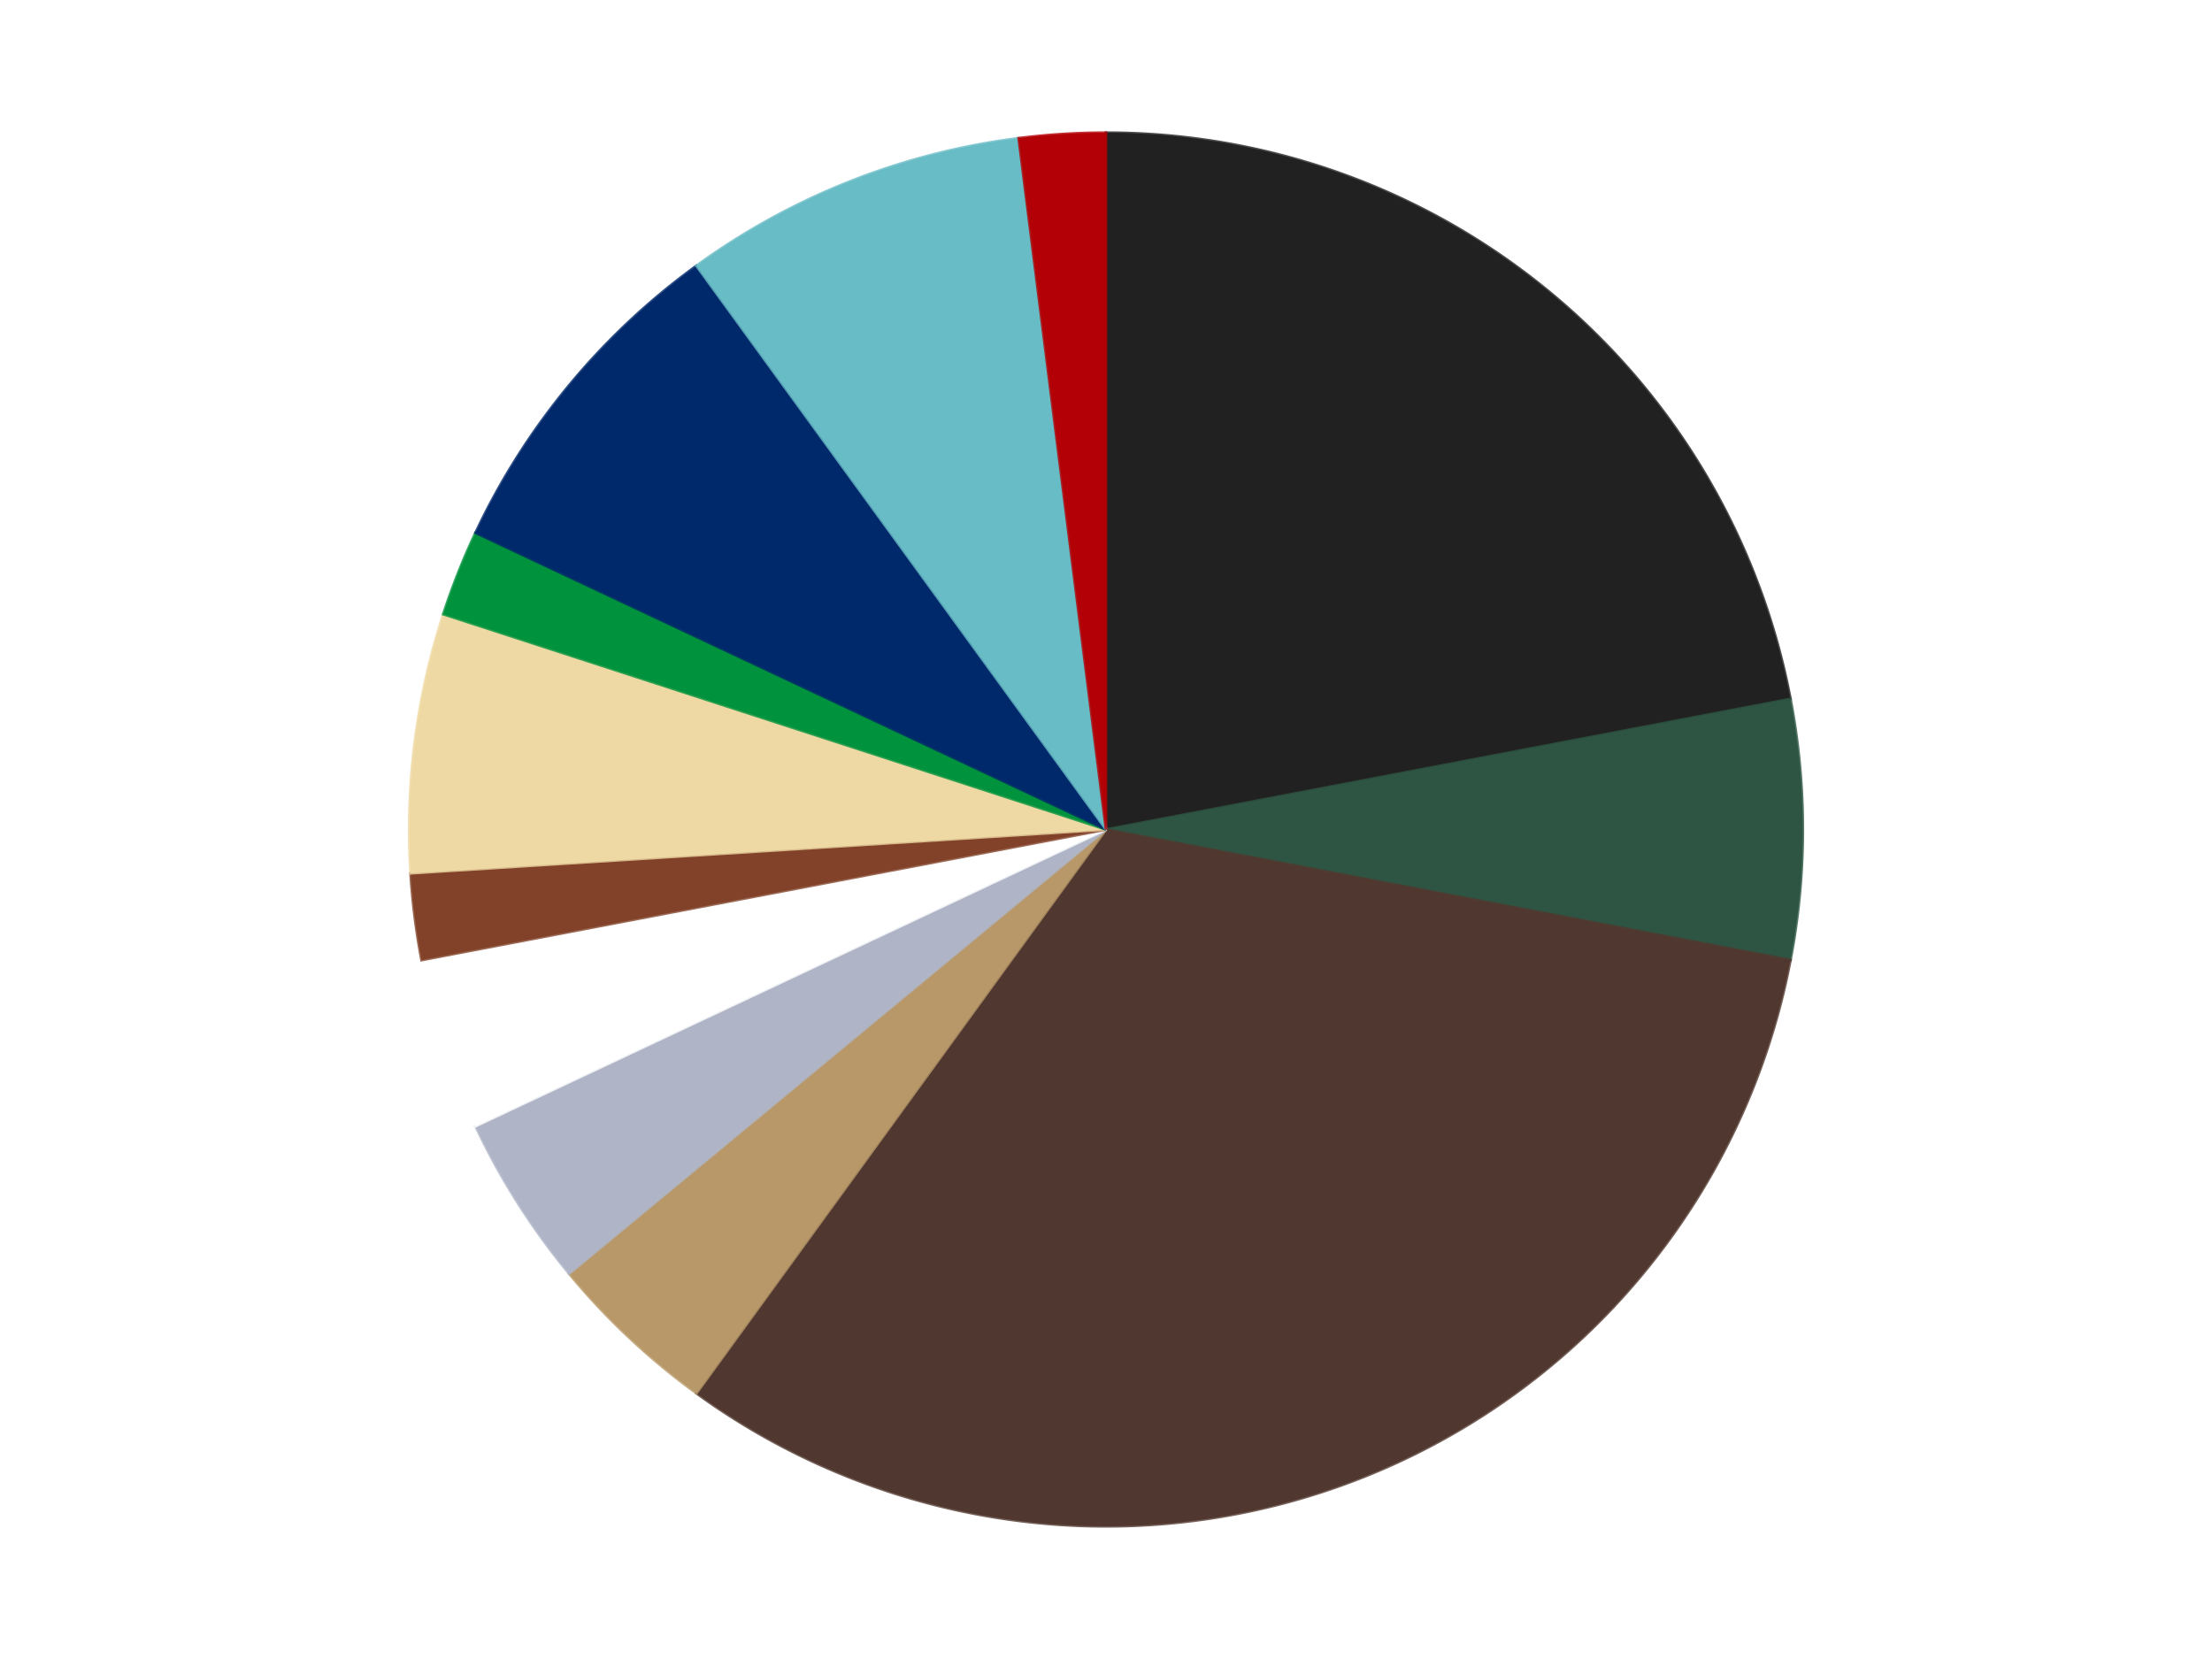 <?xml version='1.0' encoding='utf-8'?>
<svg xmlns="http://www.w3.org/2000/svg" xmlns:xlink="http://www.w3.org/1999/xlink" id="chart-a2aec31e-d3dd-427a-b82c-9b9fb8a81c46" class="pygal-chart" viewBox="0 0 800 600"><!--Generated with pygal 3.0.4 (lxml) ©Kozea 2012-2016 on 2024-07-03--><!--http://pygal.org--><!--http://github.com/Kozea/pygal--><defs><style type="text/css">#chart-a2aec31e-d3dd-427a-b82c-9b9fb8a81c46{-webkit-user-select:none;-webkit-font-smoothing:antialiased;font-family:Consolas,"Liberation Mono",Menlo,Courier,monospace}#chart-a2aec31e-d3dd-427a-b82c-9b9fb8a81c46 .title{font-family:Consolas,"Liberation Mono",Menlo,Courier,monospace;font-size:16px}#chart-a2aec31e-d3dd-427a-b82c-9b9fb8a81c46 .legends .legend text{font-family:Consolas,"Liberation Mono",Menlo,Courier,monospace;font-size:14px}#chart-a2aec31e-d3dd-427a-b82c-9b9fb8a81c46 .axis text{font-family:Consolas,"Liberation Mono",Menlo,Courier,monospace;font-size:10px}#chart-a2aec31e-d3dd-427a-b82c-9b9fb8a81c46 .axis text.major{font-family:Consolas,"Liberation Mono",Menlo,Courier,monospace;font-size:10px}#chart-a2aec31e-d3dd-427a-b82c-9b9fb8a81c46 .text-overlay text.value{font-family:Consolas,"Liberation Mono",Menlo,Courier,monospace;font-size:16px}#chart-a2aec31e-d3dd-427a-b82c-9b9fb8a81c46 .text-overlay text.label{font-family:Consolas,"Liberation Mono",Menlo,Courier,monospace;font-size:10px}#chart-a2aec31e-d3dd-427a-b82c-9b9fb8a81c46 .tooltip{font-family:Consolas,"Liberation Mono",Menlo,Courier,monospace;font-size:14px}#chart-a2aec31e-d3dd-427a-b82c-9b9fb8a81c46 text.no_data{font-family:Consolas,"Liberation Mono",Menlo,Courier,monospace;font-size:64px}
#chart-a2aec31e-d3dd-427a-b82c-9b9fb8a81c46{background-color:transparent}#chart-a2aec31e-d3dd-427a-b82c-9b9fb8a81c46 path,#chart-a2aec31e-d3dd-427a-b82c-9b9fb8a81c46 line,#chart-a2aec31e-d3dd-427a-b82c-9b9fb8a81c46 rect,#chart-a2aec31e-d3dd-427a-b82c-9b9fb8a81c46 circle{-webkit-transition:150ms;-moz-transition:150ms;transition:150ms}#chart-a2aec31e-d3dd-427a-b82c-9b9fb8a81c46 .graph &gt; .background{fill:transparent}#chart-a2aec31e-d3dd-427a-b82c-9b9fb8a81c46 .plot &gt; .background{fill:transparent}#chart-a2aec31e-d3dd-427a-b82c-9b9fb8a81c46 .graph{fill:rgba(0,0,0,.87)}#chart-a2aec31e-d3dd-427a-b82c-9b9fb8a81c46 text.no_data{fill:rgba(0,0,0,1)}#chart-a2aec31e-d3dd-427a-b82c-9b9fb8a81c46 .title{fill:rgba(0,0,0,1)}#chart-a2aec31e-d3dd-427a-b82c-9b9fb8a81c46 .legends .legend text{fill:rgba(0,0,0,.87)}#chart-a2aec31e-d3dd-427a-b82c-9b9fb8a81c46 .legends .legend:hover text{fill:rgba(0,0,0,1)}#chart-a2aec31e-d3dd-427a-b82c-9b9fb8a81c46 .axis .line{stroke:rgba(0,0,0,1)}#chart-a2aec31e-d3dd-427a-b82c-9b9fb8a81c46 .axis .guide.line{stroke:rgba(0,0,0,.54)}#chart-a2aec31e-d3dd-427a-b82c-9b9fb8a81c46 .axis .major.line{stroke:rgba(0,0,0,.87)}#chart-a2aec31e-d3dd-427a-b82c-9b9fb8a81c46 .axis text.major{fill:rgba(0,0,0,1)}#chart-a2aec31e-d3dd-427a-b82c-9b9fb8a81c46 .axis.y .guides:hover .guide.line,#chart-a2aec31e-d3dd-427a-b82c-9b9fb8a81c46 .line-graph .axis.x .guides:hover .guide.line,#chart-a2aec31e-d3dd-427a-b82c-9b9fb8a81c46 .stackedline-graph .axis.x .guides:hover .guide.line,#chart-a2aec31e-d3dd-427a-b82c-9b9fb8a81c46 .xy-graph .axis.x .guides:hover .guide.line{stroke:rgba(0,0,0,1)}#chart-a2aec31e-d3dd-427a-b82c-9b9fb8a81c46 .axis .guides:hover text{fill:rgba(0,0,0,1)}#chart-a2aec31e-d3dd-427a-b82c-9b9fb8a81c46 .reactive{fill-opacity:1.0;stroke-opacity:.8;stroke-width:1}#chart-a2aec31e-d3dd-427a-b82c-9b9fb8a81c46 .ci{stroke:rgba(0,0,0,.87)}#chart-a2aec31e-d3dd-427a-b82c-9b9fb8a81c46 .reactive.active,#chart-a2aec31e-d3dd-427a-b82c-9b9fb8a81c46 .active .reactive{fill-opacity:0.6;stroke-opacity:.9;stroke-width:4}#chart-a2aec31e-d3dd-427a-b82c-9b9fb8a81c46 .ci .reactive.active{stroke-width:1.5}#chart-a2aec31e-d3dd-427a-b82c-9b9fb8a81c46 .series text{fill:rgba(0,0,0,1)}#chart-a2aec31e-d3dd-427a-b82c-9b9fb8a81c46 .tooltip rect{fill:transparent;stroke:rgba(0,0,0,1);-webkit-transition:opacity 150ms;-moz-transition:opacity 150ms;transition:opacity 150ms}#chart-a2aec31e-d3dd-427a-b82c-9b9fb8a81c46 .tooltip .label{fill:rgba(0,0,0,.87)}#chart-a2aec31e-d3dd-427a-b82c-9b9fb8a81c46 .tooltip .label{fill:rgba(0,0,0,.87)}#chart-a2aec31e-d3dd-427a-b82c-9b9fb8a81c46 .tooltip .legend{font-size:.8em;fill:rgba(0,0,0,.54)}#chart-a2aec31e-d3dd-427a-b82c-9b9fb8a81c46 .tooltip .x_label{font-size:.6em;fill:rgba(0,0,0,1)}#chart-a2aec31e-d3dd-427a-b82c-9b9fb8a81c46 .tooltip .xlink{font-size:.5em;text-decoration:underline}#chart-a2aec31e-d3dd-427a-b82c-9b9fb8a81c46 .tooltip .value{font-size:1.5em}#chart-a2aec31e-d3dd-427a-b82c-9b9fb8a81c46 .bound{font-size:.5em}#chart-a2aec31e-d3dd-427a-b82c-9b9fb8a81c46 .max-value{font-size:.75em;fill:rgba(0,0,0,.54)}#chart-a2aec31e-d3dd-427a-b82c-9b9fb8a81c46 .map-element{fill:transparent;stroke:rgba(0,0,0,.54) !important}#chart-a2aec31e-d3dd-427a-b82c-9b9fb8a81c46 .map-element .reactive{fill-opacity:inherit;stroke-opacity:inherit}#chart-a2aec31e-d3dd-427a-b82c-9b9fb8a81c46 .color-0,#chart-a2aec31e-d3dd-427a-b82c-9b9fb8a81c46 .color-0 a:visited{stroke:#F44336;fill:#F44336}#chart-a2aec31e-d3dd-427a-b82c-9b9fb8a81c46 .color-1,#chart-a2aec31e-d3dd-427a-b82c-9b9fb8a81c46 .color-1 a:visited{stroke:#3F51B5;fill:#3F51B5}#chart-a2aec31e-d3dd-427a-b82c-9b9fb8a81c46 .color-2,#chart-a2aec31e-d3dd-427a-b82c-9b9fb8a81c46 .color-2 a:visited{stroke:#009688;fill:#009688}#chart-a2aec31e-d3dd-427a-b82c-9b9fb8a81c46 .color-3,#chart-a2aec31e-d3dd-427a-b82c-9b9fb8a81c46 .color-3 a:visited{stroke:#FFC107;fill:#FFC107}#chart-a2aec31e-d3dd-427a-b82c-9b9fb8a81c46 .color-4,#chart-a2aec31e-d3dd-427a-b82c-9b9fb8a81c46 .color-4 a:visited{stroke:#FF5722;fill:#FF5722}#chart-a2aec31e-d3dd-427a-b82c-9b9fb8a81c46 .color-5,#chart-a2aec31e-d3dd-427a-b82c-9b9fb8a81c46 .color-5 a:visited{stroke:#9C27B0;fill:#9C27B0}#chart-a2aec31e-d3dd-427a-b82c-9b9fb8a81c46 .color-6,#chart-a2aec31e-d3dd-427a-b82c-9b9fb8a81c46 .color-6 a:visited{stroke:#03A9F4;fill:#03A9F4}#chart-a2aec31e-d3dd-427a-b82c-9b9fb8a81c46 .color-7,#chart-a2aec31e-d3dd-427a-b82c-9b9fb8a81c46 .color-7 a:visited{stroke:#8BC34A;fill:#8BC34A}#chart-a2aec31e-d3dd-427a-b82c-9b9fb8a81c46 .color-8,#chart-a2aec31e-d3dd-427a-b82c-9b9fb8a81c46 .color-8 a:visited{stroke:#FF9800;fill:#FF9800}#chart-a2aec31e-d3dd-427a-b82c-9b9fb8a81c46 .color-9,#chart-a2aec31e-d3dd-427a-b82c-9b9fb8a81c46 .color-9 a:visited{stroke:#E91E63;fill:#E91E63}#chart-a2aec31e-d3dd-427a-b82c-9b9fb8a81c46 .color-10,#chart-a2aec31e-d3dd-427a-b82c-9b9fb8a81c46 .color-10 a:visited{stroke:#2196F3;fill:#2196F3}#chart-a2aec31e-d3dd-427a-b82c-9b9fb8a81c46 .color-11,#chart-a2aec31e-d3dd-427a-b82c-9b9fb8a81c46 .color-11 a:visited{stroke:#4CAF50;fill:#4CAF50}#chart-a2aec31e-d3dd-427a-b82c-9b9fb8a81c46 .text-overlay .color-0 text{fill:black}#chart-a2aec31e-d3dd-427a-b82c-9b9fb8a81c46 .text-overlay .color-1 text{fill:black}#chart-a2aec31e-d3dd-427a-b82c-9b9fb8a81c46 .text-overlay .color-2 text{fill:black}#chart-a2aec31e-d3dd-427a-b82c-9b9fb8a81c46 .text-overlay .color-3 text{fill:black}#chart-a2aec31e-d3dd-427a-b82c-9b9fb8a81c46 .text-overlay .color-4 text{fill:black}#chart-a2aec31e-d3dd-427a-b82c-9b9fb8a81c46 .text-overlay .color-5 text{fill:black}#chart-a2aec31e-d3dd-427a-b82c-9b9fb8a81c46 .text-overlay .color-6 text{fill:black}#chart-a2aec31e-d3dd-427a-b82c-9b9fb8a81c46 .text-overlay .color-7 text{fill:black}#chart-a2aec31e-d3dd-427a-b82c-9b9fb8a81c46 .text-overlay .color-8 text{fill:black}#chart-a2aec31e-d3dd-427a-b82c-9b9fb8a81c46 .text-overlay .color-9 text{fill:black}#chart-a2aec31e-d3dd-427a-b82c-9b9fb8a81c46 .text-overlay .color-10 text{fill:black}#chart-a2aec31e-d3dd-427a-b82c-9b9fb8a81c46 .text-overlay .color-11 text{fill:black}
#chart-a2aec31e-d3dd-427a-b82c-9b9fb8a81c46 text.no_data{text-anchor:middle}#chart-a2aec31e-d3dd-427a-b82c-9b9fb8a81c46 .guide.line{fill:none}#chart-a2aec31e-d3dd-427a-b82c-9b9fb8a81c46 .centered{text-anchor:middle}#chart-a2aec31e-d3dd-427a-b82c-9b9fb8a81c46 .title{text-anchor:middle}#chart-a2aec31e-d3dd-427a-b82c-9b9fb8a81c46 .legends .legend text{fill-opacity:1}#chart-a2aec31e-d3dd-427a-b82c-9b9fb8a81c46 .axis.x text{text-anchor:middle}#chart-a2aec31e-d3dd-427a-b82c-9b9fb8a81c46 .axis.x:not(.web) text[transform]{text-anchor:start}#chart-a2aec31e-d3dd-427a-b82c-9b9fb8a81c46 .axis.x:not(.web) text[transform].backwards{text-anchor:end}#chart-a2aec31e-d3dd-427a-b82c-9b9fb8a81c46 .axis.y text{text-anchor:end}#chart-a2aec31e-d3dd-427a-b82c-9b9fb8a81c46 .axis.y text[transform].backwards{text-anchor:start}#chart-a2aec31e-d3dd-427a-b82c-9b9fb8a81c46 .axis.y2 text{text-anchor:start}#chart-a2aec31e-d3dd-427a-b82c-9b9fb8a81c46 .axis.y2 text[transform].backwards{text-anchor:end}#chart-a2aec31e-d3dd-427a-b82c-9b9fb8a81c46 .axis .guide.line{stroke-dasharray:4,4;stroke:black}#chart-a2aec31e-d3dd-427a-b82c-9b9fb8a81c46 .axis .major.guide.line{stroke-dasharray:6,6;stroke:black}#chart-a2aec31e-d3dd-427a-b82c-9b9fb8a81c46 .horizontal .axis.y .guide.line,#chart-a2aec31e-d3dd-427a-b82c-9b9fb8a81c46 .horizontal .axis.y2 .guide.line,#chart-a2aec31e-d3dd-427a-b82c-9b9fb8a81c46 .vertical .axis.x .guide.line{opacity:0}#chart-a2aec31e-d3dd-427a-b82c-9b9fb8a81c46 .horizontal .axis.always_show .guide.line,#chart-a2aec31e-d3dd-427a-b82c-9b9fb8a81c46 .vertical .axis.always_show .guide.line{opacity:1 !important}#chart-a2aec31e-d3dd-427a-b82c-9b9fb8a81c46 .axis.y .guides:hover .guide.line,#chart-a2aec31e-d3dd-427a-b82c-9b9fb8a81c46 .axis.y2 .guides:hover .guide.line,#chart-a2aec31e-d3dd-427a-b82c-9b9fb8a81c46 .axis.x .guides:hover .guide.line{opacity:1}#chart-a2aec31e-d3dd-427a-b82c-9b9fb8a81c46 .axis .guides:hover text{opacity:1}#chart-a2aec31e-d3dd-427a-b82c-9b9fb8a81c46 .nofill{fill:none}#chart-a2aec31e-d3dd-427a-b82c-9b9fb8a81c46 .subtle-fill{fill-opacity:.2}#chart-a2aec31e-d3dd-427a-b82c-9b9fb8a81c46 .dot{stroke-width:1px;fill-opacity:1;stroke-opacity:1}#chart-a2aec31e-d3dd-427a-b82c-9b9fb8a81c46 .dot.active{stroke-width:5px}#chart-a2aec31e-d3dd-427a-b82c-9b9fb8a81c46 .dot.negative{fill:transparent}#chart-a2aec31e-d3dd-427a-b82c-9b9fb8a81c46 text,#chart-a2aec31e-d3dd-427a-b82c-9b9fb8a81c46 tspan{stroke:none !important}#chart-a2aec31e-d3dd-427a-b82c-9b9fb8a81c46 .series text.active{opacity:1}#chart-a2aec31e-d3dd-427a-b82c-9b9fb8a81c46 .tooltip rect{fill-opacity:.95;stroke-width:.5}#chart-a2aec31e-d3dd-427a-b82c-9b9fb8a81c46 .tooltip text{fill-opacity:1}#chart-a2aec31e-d3dd-427a-b82c-9b9fb8a81c46 .showable{visibility:hidden}#chart-a2aec31e-d3dd-427a-b82c-9b9fb8a81c46 .showable.shown{visibility:visible}#chart-a2aec31e-d3dd-427a-b82c-9b9fb8a81c46 .gauge-background{fill:rgba(229,229,229,1);stroke:none}#chart-a2aec31e-d3dd-427a-b82c-9b9fb8a81c46 .bg-lines{stroke:transparent;stroke-width:2px}</style><script type="text/javascript">window.pygal = window.pygal || {};window.pygal.config = window.pygal.config || {};window.pygal.config['a2aec31e-d3dd-427a-b82c-9b9fb8a81c46'] = {"allow_interruptions": false, "box_mode": "extremes", "classes": ["pygal-chart"], "css": ["file://style.css", "file://graph.css"], "defs": [], "disable_xml_declaration": false, "dots_size": 2.5, "dynamic_print_values": false, "explicit_size": false, "fill": false, "force_uri_protocol": "https", "formatter": null, "half_pie": false, "height": 600, "include_x_axis": false, "inner_radius": 0, "interpolate": null, "interpolation_parameters": {}, "interpolation_precision": 250, "inverse_y_axis": false, "js": ["//kozea.github.io/pygal.js/2.0.x/pygal-tooltips.min.js"], "legend_at_bottom": false, "legend_at_bottom_columns": null, "legend_box_size": 12, "logarithmic": false, "margin": 20, "margin_bottom": null, "margin_left": null, "margin_right": null, "margin_top": null, "max_scale": 16, "min_scale": 4, "missing_value_fill_truncation": "x", "no_data_text": "No data", "no_prefix": false, "order_min": null, "pretty_print": false, "print_labels": false, "print_values": false, "print_values_position": "center", "print_zeroes": true, "range": null, "rounded_bars": null, "secondary_range": null, "show_dots": true, "show_legend": false, "show_minor_x_labels": true, "show_minor_y_labels": true, "show_only_major_dots": false, "show_x_guides": false, "show_x_labels": true, "show_y_guides": true, "show_y_labels": true, "spacing": 10, "stack_from_top": false, "strict": false, "stroke": true, "stroke_style": null, "style": {"background": "transparent", "ci_colors": [], "colors": ["#F44336", "#3F51B5", "#009688", "#FFC107", "#FF5722", "#9C27B0", "#03A9F4", "#8BC34A", "#FF9800", "#E91E63", "#2196F3", "#4CAF50", "#FFEB3B", "#673AB7", "#00BCD4", "#CDDC39", "#9E9E9E", "#607D8B"], "dot_opacity": "1", "font_family": "Consolas, \"Liberation Mono\", Menlo, Courier, monospace", "foreground": "rgba(0, 0, 0, .87)", "foreground_strong": "rgba(0, 0, 0, 1)", "foreground_subtle": "rgba(0, 0, 0, .54)", "guide_stroke_color": "black", "guide_stroke_dasharray": "4,4", "label_font_family": "Consolas, \"Liberation Mono\", Menlo, Courier, monospace", "label_font_size": 10, "legend_font_family": "Consolas, \"Liberation Mono\", Menlo, Courier, monospace", "legend_font_size": 14, "major_guide_stroke_color": "black", "major_guide_stroke_dasharray": "6,6", "major_label_font_family": "Consolas, \"Liberation Mono\", Menlo, Courier, monospace", "major_label_font_size": 10, "no_data_font_family": "Consolas, \"Liberation Mono\", Menlo, Courier, monospace", "no_data_font_size": 64, "opacity": "1.0", "opacity_hover": "0.6", "plot_background": "transparent", "stroke_opacity": ".8", "stroke_opacity_hover": ".9", "stroke_width": "1", "stroke_width_hover": "4", "title_font_family": "Consolas, \"Liberation Mono\", Menlo, Courier, monospace", "title_font_size": 16, "tooltip_font_family": "Consolas, \"Liberation Mono\", Menlo, Courier, monospace", "tooltip_font_size": 14, "transition": "150ms", "value_background": "rgba(229, 229, 229, 1)", "value_colors": [], "value_font_family": "Consolas, \"Liberation Mono\", Menlo, Courier, monospace", "value_font_size": 16, "value_label_font_family": "Consolas, \"Liberation Mono\", Menlo, Courier, monospace", "value_label_font_size": 10}, "title": null, "tooltip_border_radius": 0, "tooltip_fancy_mode": true, "truncate_label": null, "truncate_legend": null, "width": 800, "x_label_rotation": 0, "x_labels": null, "x_labels_major": null, "x_labels_major_count": null, "x_labels_major_every": null, "x_title": null, "xrange": null, "y_label_rotation": 0, "y_labels": null, "y_labels_major": null, "y_labels_major_count": null, "y_labels_major_every": null, "y_title": null, "zero": 0, "legends": ["Black", "Dark Green", "Dark Brown", "Dark Tan", "Light Bluish Gray", "White", "Reddish Brown", "Tan", "Green", "Trans-Dark Blue", "Trans-Light Blue", "Red"]}</script><script type="text/javascript" xlink:href="https://kozea.github.io/pygal.js/2.0.x/pygal-tooltips.min.js"/></defs><title>Pygal</title><g class="graph pie-graph vertical"><rect x="0" y="0" width="800" height="600" class="background"/><g transform="translate(20, 20)" class="plot"><rect x="0" y="0" width="760" height="560" class="background"/><g class="series serie-0 color-0"><g class="slices"><g class="slice" style="fill: #212121; stroke: #212121"><path d="M380 28 A252 252 0 0 1 627.536 232.78 L380 280 A0 0 0 0 0 380 280 z" class="slice reactive tooltip-trigger"/><desc class="value">11</desc><desc class="x centered">460.3154227083349</desc><desc class="y centered">182.91533141025056</desc></g></g></g><g class="series serie-1 color-1"><g class="slices"><g class="slice" style="fill: #2E5543; stroke: #2E5543"><path d="M627.536 232.78 A252 252 0 0 1 627.536 327.22 L380 280 A0 0 0 0 0 380 280 z" class="slice reactive tooltip-trigger"/><desc class="value">3</desc><desc class="x centered">506.0</desc><desc class="y centered">280.0</desc></g></g></g><g class="series serie-2 color-2"><g class="slices"><g class="slice" style="fill: #50372F; stroke: #50372F"><path d="M627.536 327.22 A252 252 0 0 1 231.878 483.872 L380 280 A0 0 0 0 0 380 280 z" class="slice reactive tooltip-trigger"/><desc class="value">16</desc><desc class="x centered">426.38369363826945</desc><desc class="y centered">397.15183722191966</desc></g></g></g><g class="series serie-3 color-3"><g class="slices"><g class="slice" style="fill: #B89869; stroke: #B89869"><path d="M231.878 483.872 A252 252 0 0 1 185.831 440.631 L380 280 A0 0 0 0 0 380 280 z" class="slice reactive tooltip-trigger"/><desc class="value">2</desc><desc class="x centered">293.7470646529852</desc><desc class="y centered">371.8500470550979</desc></g></g></g><g class="series serie-4 color-4"><g class="slices"><g class="slice" style="fill: #AFB5C7; stroke: #AFB5C7"><path d="M185.831 440.631 A252 252 0 0 1 151.984 387.296 L380 280 A0 0 0 0 0 380 280 z" class="slice reactive tooltip-trigger"/><desc class="value">2</desc><desc class="x centered">273.61468138674604</desc><desc class="y centered">347.5141761673535</desc></g></g></g><g class="series serie-5 color-5"><g class="slices"><g class="slice" style="fill: #FFFFFF; stroke: #FFFFFF"><path d="M151.984 387.296 A252 252 0 0 1 132.464 327.22 L380 280 A0 0 0 0 0 380 280 z" class="slice reactive tooltip-trigger"/><desc class="value">2</desc><desc class="x centered">260.16687894681064</desc><desc class="y centered">318.9361412912433</desc></g></g></g><g class="series serie-6 color-6"><g class="slices"><g class="slice" style="fill: #82422A; stroke: #82422A"><path d="M132.464 327.22 A252 252 0 0 1 128.497 295.823 L380 280 A0 0 0 0 0 380 280 z" class="slice reactive tooltip-trigger"/><desc class="value">1</desc><desc class="x centered">254.99354763437577</desc><desc class="y centered">295.7919874291023</desc></g></g></g><g class="series serie-7 color-7"><g class="slices"><g class="slice" style="fill: #EED9A4; stroke: #EED9A4"><path d="M128.497 295.823 A252 252 0 0 1 140.334 202.128 L380 280 A0 0 0 0 0 380 280 z" class="slice reactive tooltip-trigger"/><desc class="value">3</desc><desc class="x centered">254.9935476343758</desc><desc class="y centered">264.20801257089755</desc></g></g></g><g class="series serie-8 color-8"><g class="slices"><g class="slice" style="fill: #00923D; stroke: #00923D"><path d="M140.334 202.128 A252 252 0 0 1 151.984 172.704 L380 280 A0 0 0 0 0 380 280 z" class="slice reactive tooltip-trigger"/><desc class="value">1</desc><desc class="x centered">262.84816277808034</desc><desc class="y centered">233.61630636173055</desc></g></g></g><g class="series serie-9 color-9"><g class="slices"><g class="slice" style="fill: #00296B; stroke: #00296B"><path d="M151.984 172.704 A252 252 0 0 1 231.878 76.128 L380 280 A0 0 0 0 0 380 280 z" class="slice reactive tooltip-trigger"/><desc class="value">4</desc><desc class="x centered">282.91533141025064</desc><desc class="y centered">199.684577291665</desc></g></g></g><g class="series serie-10 color-10"><g class="slices"><g class="slice" style="fill: #68BCC5; stroke: #68BCC5"><path d="M231.878 76.128 A252 252 0 0 1 348.416 29.987 L380 280 A0 0 0 0 0 380 280 z" class="slice reactive tooltip-trigger"/><desc class="value">4</desc><desc class="x centered">333.6163063617307</desc><desc class="y centered">162.84816277808028</desc></g></g></g><g class="series serie-11 color-11"><g class="slices"><g class="slice" style="fill: #B30006; stroke: #B30006"><path d="M348.416 29.987 A252 252 0 0 1 380 28 L380 280 A0 0 0 0 0 380 280 z" class="slice reactive tooltip-trigger"/><desc class="value">1</desc><desc class="x centered">372.08839453930653</desc><desc class="y centered">154.24863221803778</desc></g></g></g></g><g class="titles"/><g transform="translate(20, 20)" class="plot overlay"><g class="series serie-0 color-0"/><g class="series serie-1 color-1"/><g class="series serie-2 color-2"/><g class="series serie-3 color-3"/><g class="series serie-4 color-4"/><g class="series serie-5 color-5"/><g class="series serie-6 color-6"/><g class="series serie-7 color-7"/><g class="series serie-8 color-8"/><g class="series serie-9 color-9"/><g class="series serie-10 color-10"/><g class="series serie-11 color-11"/></g><g transform="translate(20, 20)" class="plot text-overlay"><g class="series serie-0 color-0"/><g class="series serie-1 color-1"/><g class="series serie-2 color-2"/><g class="series serie-3 color-3"/><g class="series serie-4 color-4"/><g class="series serie-5 color-5"/><g class="series serie-6 color-6"/><g class="series serie-7 color-7"/><g class="series serie-8 color-8"/><g class="series serie-9 color-9"/><g class="series serie-10 color-10"/><g class="series serie-11 color-11"/></g><g transform="translate(20, 20)" class="plot tooltip-overlay"><g transform="translate(0 0)" style="opacity: 0" class="tooltip"><rect rx="0" ry="0" width="0" height="0" class="tooltip-box"/><g class="text"/></g></g></g></svg>